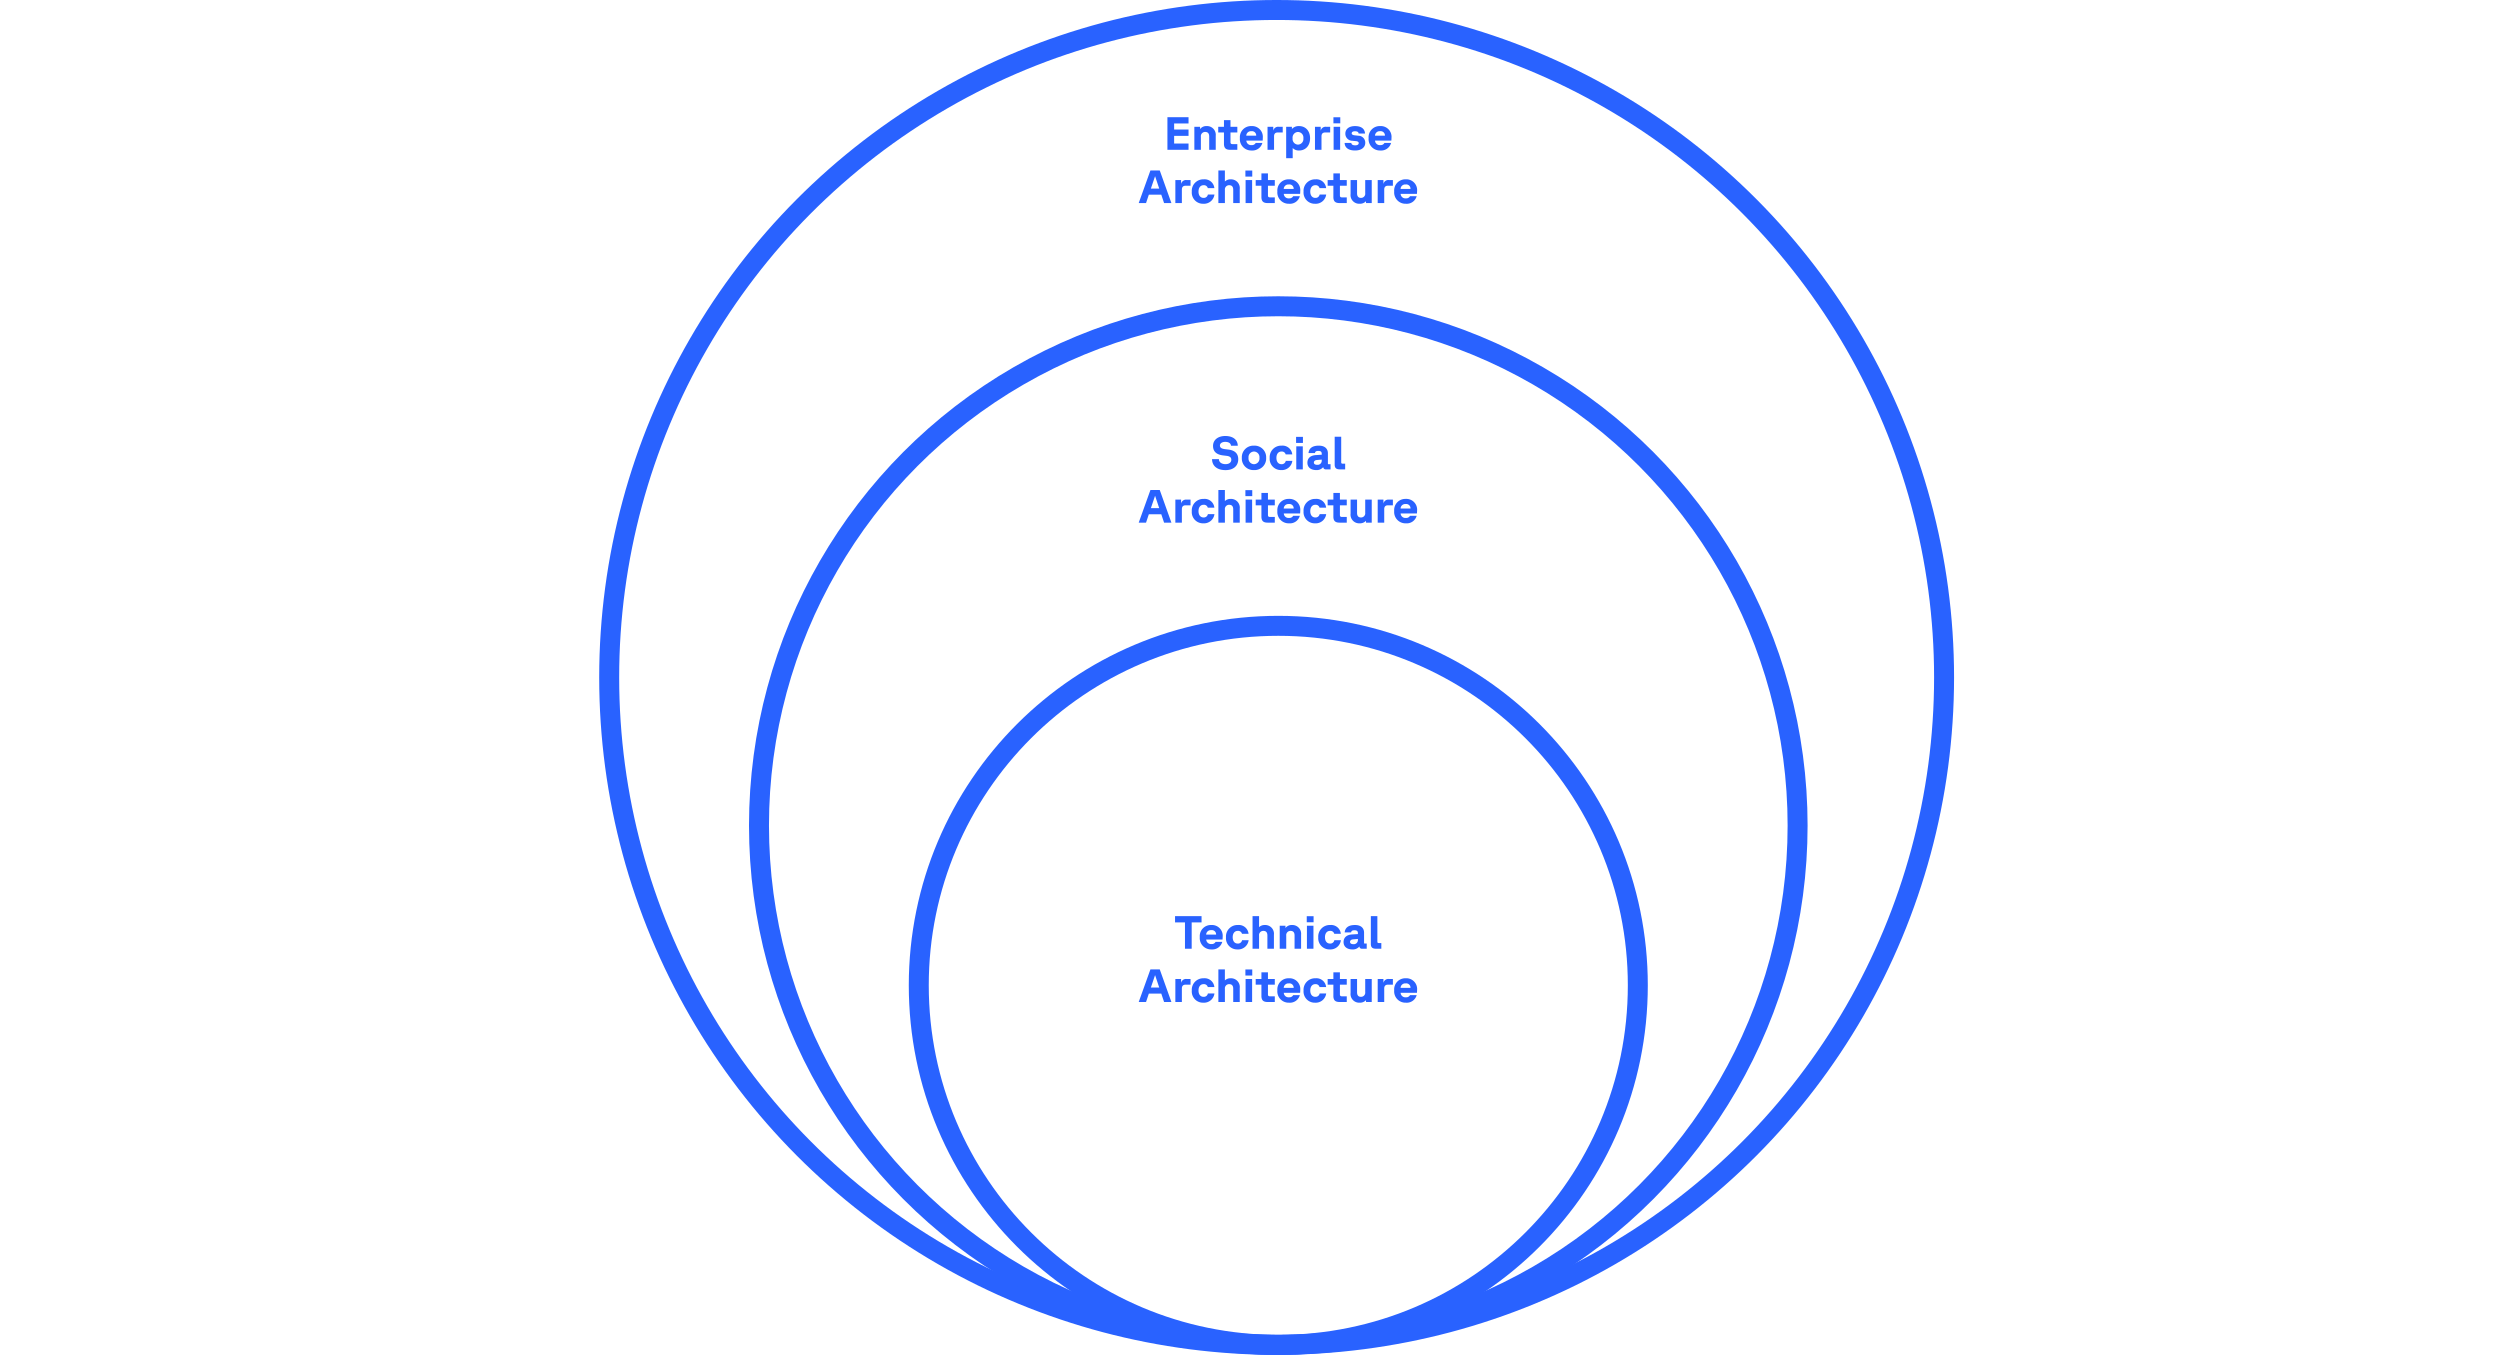 <svg xmlns="http://www.w3.org/2000/svg" xmlns:xlink="http://www.w3.org/1999/xlink" width="751" height="407" viewBox="0 0 751 407">
  <defs>
    <style>
      .cls-1 {
        clip-path: url(#clip-it_architektur);
      }

      .cls-2 {
        fill: #2962ff;
      }

      .cls-3, .cls-5 {
        fill: none;
      }

      .cls-3 {
        stroke: #2962ff;
        stroke-width: 6px;
      }

      .cls-4 {
        stroke: none;
      }
    </style>
    <clipPath id="clip-it_architektur">
      <rect width="751" height="407"/>
    </clipPath>
  </defs>
  <g id="it_architektur" data-name="it architektur" class="cls-1">
    <path id="Pfad_497" data-name="Pfad 497" class="cls-2" d="M-28.035,0h2.016V-7.91h2.968V-9.8h-7.966v1.89h2.982Zm7.966.21a3.082,3.082,0,0,0,3.234-2.268h-2a1.252,1.252,0,0,1-1.218.644,1.422,1.422,0,0,1-1.6-1.344h4.9c.028-.294.042-.546.042-.8a3.238,3.238,0,0,0-3.43-3.57A3.343,3.343,0,0,0-23.583-3.5,3.406,3.406,0,0,0-20.069.21Zm-1.6-4.452a1.393,1.393,0,0,1,1.526-1.344A1.278,1.278,0,0,1-18.683-4.27v.028ZM-12.257.21A3.173,3.173,0,0,0-8.911-2.562h-1.974a1.227,1.227,0,0,1-1.3,1.008c-.91,0-1.512-.7-1.512-1.89s.588-1.918,1.526-1.918a1.183,1.183,0,0,1,1.26.868h1.974a2.93,2.93,0,0,0-3.206-2.632,3.451,3.451,0,0,0-3.57,3.7A3.363,3.363,0,0,0-12.257.21ZM-7.735,0h1.96V-3.934a1.265,1.265,0,0,1,1.3-1.428c.784,0,1.2.448,1.2,1.372V0h1.96V-4.2A2.629,2.629,0,0,0-4.067-7.126a2.392,2.392,0,0,0-1.708.644V-9.8h-1.96ZM.427,0h1.96V-3.934a1.265,1.265,0,0,1,1.3-1.428c.784,0,1.2.448,1.2,1.372V0h1.96V-4.2A2.629,2.629,0,0,0,4.1-7.126a2.294,2.294,0,0,0-1.946.91v-.7H.427ZM8.6,0h1.96V-6.916H8.6ZM8.547-7.952H10.6v-1.82H8.547ZM15.463.21a3.173,3.173,0,0,0,3.346-2.772H16.835a1.227,1.227,0,0,1-1.3,1.008c-.91,0-1.512-.7-1.512-1.89s.588-1.918,1.526-1.918a1.183,1.183,0,0,1,1.26.868h1.974a2.93,2.93,0,0,0-3.206-2.632,3.451,3.451,0,0,0-3.57,3.7A3.363,3.363,0,0,0,15.463.21Zm6.8,0a2.5,2.5,0,0,0,2.1-.9.711.711,0,0,0,.8.686h1.4V-1.554h-.616c-.126,0-.182-.07-.182-.2V-4.816c0-1.47-1.022-2.31-2.716-2.31-2,0-2.968.812-3.108,2.226h1.932c.07-.448.35-.644,1.036-.644s1.008.252,1.008.854V-4.4l-1.778.112c-1.68.112-2.534.98-2.534,2.3C19.607-.63,20.643.21,22.267.21Zm-.714-2.268c0-.378.294-.7.91-.756l1.456-.126v.322a1.23,1.23,0,0,1-1.386,1.246C21.889-1.372,21.553-1.638,21.553-2.058ZM29.351,0h1.6V-1.708h-.756c-.322,0-.434-.14-.434-.434V-9.8H27.8v8.358C27.8-.406,28.287,0,29.351,0ZM-41.93,16h2.2l.84-2.52h3.738l.84,2.52h2.2l-3.5-9.8h-2.8Zm3.654-4.354,1.26-3.724,1.246,3.724ZM-30.926,16h1.96V11.968c0-.784.364-1.176,1.134-1.176h1.47V9.084h-1.232A1.483,1.483,0,0,0-29.2,10.3V9.084h-1.722Zm8.4.21a3.173,3.173,0,0,0,3.346-2.772h-1.974a1.227,1.227,0,0,1-1.3,1.008c-.91,0-1.512-.7-1.512-1.89s.588-1.918,1.526-1.918a1.183,1.183,0,0,1,1.26.868h1.974a2.93,2.93,0,0,0-3.206-2.632,3.451,3.451,0,0,0-3.57,3.7A3.363,3.363,0,0,0-22.526,16.21ZM-18,16h1.96V12.066a1.265,1.265,0,0,1,1.3-1.428c.784,0,1.2.448,1.2,1.372V16h1.96V11.8a2.629,2.629,0,0,0-2.758-2.926,2.392,2.392,0,0,0-1.708.644V6.2H-18Zm8.176,0h1.96V9.084h-1.96Zm-.056-7.952h2.058V6.228H-9.884ZM-3.22,16h2.17V14.292H-2.506c-.448,0-.6-.2-.6-.6v-2.9H-1.05V9.084H-3.108v-2h-1.96v2H-6.79v1.708h1.722v3.374C-5.068,15.5-4.48,16-3.22,16Zm6.454.21a3.082,3.082,0,0,0,3.234-2.268h-2a1.252,1.252,0,0,1-1.218.644,1.422,1.422,0,0,1-1.6-1.344h4.9c.028-.294.042-.546.042-.8a3.238,3.238,0,0,0-3.43-3.57A3.343,3.343,0,0,0-.28,12.5,3.406,3.406,0,0,0,3.234,16.21Zm-1.6-4.452a1.393,1.393,0,0,1,1.526-1.344A1.278,1.278,0,0,1,4.62,11.73v.028Zm9.408,4.452a3.173,3.173,0,0,0,3.346-2.772H12.418a1.227,1.227,0,0,1-1.3,1.008c-.91,0-1.512-.7-1.512-1.89s.588-1.918,1.526-1.918a1.183,1.183,0,0,1,1.26.868h1.974a2.93,2.93,0,0,0-3.206-2.632,3.451,3.451,0,0,0-3.57,3.7A3.363,3.363,0,0,0,11.046,16.21ZM18.4,16h2.17V14.292H19.11c-.448,0-.6-.2-.6-.6v-2.9h2.058V9.084H18.508v-2h-1.96v2H14.826v1.708h1.722v3.374C16.548,15.5,17.136,16,18.4,16Zm6.034.21a2.5,2.5,0,0,0,1.918-.77V16H28.07V9.084H26.11v3.934a1.252,1.252,0,0,1-1.274,1.428c-.77,0-1.176-.448-1.176-1.372V9.084H21.714v4.2A2.606,2.606,0,0,0,24.43,16.21ZM29.862,16h1.96V11.968c0-.784.364-1.176,1.134-1.176h1.47V9.084H33.194a1.483,1.483,0,0,0-1.61,1.218V9.084H29.862Zm8.47.21a3.082,3.082,0,0,0,3.234-2.268h-2a1.252,1.252,0,0,1-1.218.644,1.422,1.422,0,0,1-1.6-1.344h4.9c.028-.294.042-.546.042-.8a3.238,3.238,0,0,0-3.43-3.57A3.343,3.343,0,0,0,34.818,12.5,3.406,3.406,0,0,0,38.332,16.21Zm-1.6-4.452a1.393,1.393,0,0,1,1.526-1.344,1.278,1.278,0,0,1,1.456,1.316v.028Z" transform="translate(384 285)"/>
    <path id="Pfad_496" data-name="Pfad 496" class="cls-2" d="M-15.841.224c2.38,0,3.808-1.288,3.808-3.248,0-1.708-.98-2.674-2.94-2.926l-1.05-.126c-1.036-.126-1.512-.462-1.512-1.092,0-.658.644-1.092,1.6-1.092,1.036,0,1.68.434,1.722,1.162h2.044c-.042-1.792-1.414-2.926-3.766-2.926-2.184,0-3.668,1.176-3.668,2.982,0,1.6.952,2.59,2.954,2.842l1.134.14c.98.126,1.4.49,1.4,1.176,0,.8-.672,1.316-1.722,1.316-1.218,0-1.988-.588-2-1.5H-19.9C-19.873-1.008-18.347.224-15.841.224ZM-7.3.21A3.472,3.472,0,0,0-3.647-3.458,3.48,3.48,0,0,0-7.3-7.126a3.487,3.487,0,0,0-3.654,3.668A3.479,3.479,0,0,0-7.3.21ZM-8.939-3.458A1.692,1.692,0,0,1-7.3-5.362a1.692,1.692,0,0,1,1.638,1.9A1.692,1.692,0,0,1-7.3-1.554,1.692,1.692,0,0,1-8.939-3.458ZM.875.21A3.173,3.173,0,0,0,4.221-2.562H2.247a1.227,1.227,0,0,1-1.3,1.008c-.91,0-1.512-.7-1.512-1.89S.021-5.362.959-5.362a1.183,1.183,0,0,1,1.26.868H4.193A2.93,2.93,0,0,0,.987-7.126a3.451,3.451,0,0,0-3.57,3.7A3.363,3.363,0,0,0,.875.21ZM5.4,0h1.96V-6.916H5.4ZM5.341-7.952H7.4v-1.82H5.341ZM11.4.21a2.5,2.5,0,0,0,2.1-.9A.711.711,0,0,0,14.3,0h1.4V-1.554h-.616c-.126,0-.182-.07-.182-.2V-4.816c0-1.47-1.022-2.31-2.716-2.31-2,0-2.968.812-3.108,2.226h1.932c.07-.448.35-.644,1.036-.644s1.008.252,1.008.854V-4.4l-1.778.112c-1.68.112-2.534.98-2.534,2.3C8.743-.63,9.779.21,11.4.21Zm-.714-2.268c0-.378.294-.7.91-.756l1.456-.126v.322a1.23,1.23,0,0,1-1.386,1.246C11.025-1.372,10.689-1.638,10.689-2.058ZM18.487,0h1.6V-1.708h-.756c-.322,0-.434-.14-.434-.434V-9.8h-1.96v8.358C16.933-.406,17.423,0,18.487,0ZM-41.93,16h2.2l.84-2.52h3.738l.84,2.52h2.2l-3.5-9.8h-2.8Zm3.654-4.354,1.26-3.724,1.246,3.724ZM-30.926,16h1.96V11.968c0-.784.364-1.176,1.134-1.176h1.47V9.084h-1.232A1.483,1.483,0,0,0-29.2,10.3V9.084h-1.722Zm8.4.21a3.173,3.173,0,0,0,3.346-2.772h-1.974a1.227,1.227,0,0,1-1.3,1.008c-.91,0-1.512-.7-1.512-1.89s.588-1.918,1.526-1.918a1.183,1.183,0,0,1,1.26.868h1.974a2.93,2.93,0,0,0-3.206-2.632,3.451,3.451,0,0,0-3.57,3.7A3.363,3.363,0,0,0-22.526,16.21ZM-18,16h1.96V12.066a1.265,1.265,0,0,1,1.3-1.428c.784,0,1.2.448,1.2,1.372V16h1.96V11.8a2.629,2.629,0,0,0-2.758-2.926,2.392,2.392,0,0,0-1.708.644V6.2H-18Zm8.176,0h1.96V9.084h-1.96Zm-.056-7.952h2.058V6.228H-9.884ZM-3.22,16h2.17V14.292H-2.506c-.448,0-.6-.2-.6-.6v-2.9H-1.05V9.084H-3.108v-2h-1.96v2H-6.79v1.708h1.722v3.374C-5.068,15.5-4.48,16-3.22,16Zm6.454.21a3.082,3.082,0,0,0,3.234-2.268h-2a1.252,1.252,0,0,1-1.218.644,1.422,1.422,0,0,1-1.6-1.344h4.9c.028-.294.042-.546.042-.8a3.238,3.238,0,0,0-3.43-3.57A3.343,3.343,0,0,0-.28,12.5,3.406,3.406,0,0,0,3.234,16.21Zm-1.6-4.452a1.393,1.393,0,0,1,1.526-1.344A1.278,1.278,0,0,1,4.62,11.73v.028Zm9.408,4.452a3.173,3.173,0,0,0,3.346-2.772H12.418a1.227,1.227,0,0,1-1.3,1.008c-.91,0-1.512-.7-1.512-1.89s.588-1.918,1.526-1.918a1.183,1.183,0,0,1,1.26.868h1.974a2.93,2.93,0,0,0-3.206-2.632,3.451,3.451,0,0,0-3.57,3.7A3.363,3.363,0,0,0,11.046,16.21ZM18.4,16h2.17V14.292H19.11c-.448,0-.6-.2-.6-.6v-2.9h2.058V9.084H18.508v-2h-1.96v2H14.826v1.708h1.722v3.374C16.548,15.5,17.136,16,18.4,16Zm6.034.21a2.5,2.5,0,0,0,1.918-.77V16H28.07V9.084H26.11v3.934a1.252,1.252,0,0,1-1.274,1.428c-.77,0-1.176-.448-1.176-1.372V9.084H21.714v4.2A2.606,2.606,0,0,0,24.43,16.21ZM29.862,16h1.96V11.968c0-.784.364-1.176,1.134-1.176h1.47V9.084H33.194a1.483,1.483,0,0,0-1.61,1.218V9.084H29.862Zm8.47.21a3.082,3.082,0,0,0,3.234-2.268h-2a1.252,1.252,0,0,1-1.218.644,1.422,1.422,0,0,1-1.6-1.344h4.9c.028-.294.042-.546.042-.8a3.238,3.238,0,0,0-3.43-3.57A3.343,3.343,0,0,0,34.818,12.5,3.406,3.406,0,0,0,38.332,16.21Zm-1.6-4.452a1.393,1.393,0,0,1,1.526-1.344,1.278,1.278,0,0,1,1.456,1.316v.028Z" transform="translate(384 141)"/>
    <path id="Pfad_495" data-name="Pfad 495" class="cls-2" d="M-33.306,0h6.342V-1.89H-31.29v-2.3h4.326v-1.89H-31.29V-7.91h4.326V-9.8h-6.342Zm8.092,0h1.96V-3.934a1.265,1.265,0,0,1,1.3-1.428c.784,0,1.2.448,1.2,1.372V0h1.96V-4.2a2.629,2.629,0,0,0-2.758-2.926,2.294,2.294,0,0,0-1.946.91v-.7h-1.722Zm10.738,0h2.17V-1.708h-1.456c-.448,0-.6-.2-.6-.6v-2.9h2.058V-6.916h-2.058v-2h-1.96v2h-1.722v1.708h1.722v3.374C-16.324-.5-15.736,0-14.476,0Zm6.454.21A3.082,3.082,0,0,0-4.788-2.058h-2a1.252,1.252,0,0,1-1.218.644A1.422,1.422,0,0,1-9.6-2.758h4.9c.028-.294.042-.546.042-.8a3.238,3.238,0,0,0-3.43-3.57A3.343,3.343,0,0,0-11.536-3.5,3.406,3.406,0,0,0-8.022.21Zm-1.6-4.452A1.393,1.393,0,0,1-8.092-5.586,1.278,1.278,0,0,1-6.636-4.27v.028ZM-3.234,0h1.96V-4.032c0-.784.364-1.176,1.134-1.176H1.33V-6.916H.1A1.483,1.483,0,0,0-1.512-5.7V-6.916H-3.234Zm5.6,2.52h1.96V-.532A2.518,2.518,0,0,0,6.23.21C8.2.21,9.548-1.246,9.548-3.458S8.2-7.126,6.23-7.126a2.717,2.717,0,0,0-2.142.882v-.672H2.366ZM4.3-3.458a1.681,1.681,0,0,1,1.61-1.9,1.682,1.682,0,0,1,1.624,1.9,1.682,1.682,0,0,1-1.624,1.9A1.681,1.681,0,0,1,4.3-3.458ZM11.018,0h1.96V-4.032c0-.784.364-1.176,1.134-1.176h1.47V-6.916H14.35A1.483,1.483,0,0,0,12.74-5.7V-6.916H11.018Zm5.6,0h1.96V-6.916h-1.96Zm-.056-7.952H18.62v-1.82H16.562ZM23.058.21c1.876,0,3.066-.9,3.066-2.338a2.079,2.079,0,0,0-2.072-2.1l-1.12-.126c-.588-.07-.882-.266-.882-.6,0-.392.378-.616.98-.616.644,0,1.064.2,1.092.672h1.932c-.1-1.5-1.232-2.226-3-2.226-1.792,0-2.912.868-2.912,2.282a2.109,2.109,0,0,0,2.1,2.128l1.092.112c.518.056.826.238.826.588,0,.42-.406.672-1.022.672-.728,0-1.148-.21-1.2-.714H19.922C19.992-.56,21.168.21,23.058.21Zm7.588,0A3.082,3.082,0,0,0,33.88-2.058h-2a1.252,1.252,0,0,1-1.218.644,1.422,1.422,0,0,1-1.6-1.344h4.9c.028-.294.042-.546.042-.8a3.238,3.238,0,0,0-3.43-3.57A3.343,3.343,0,0,0,27.132-3.5,3.406,3.406,0,0,0,30.646.21Zm-1.6-4.452a1.393,1.393,0,0,1,1.526-1.344A1.278,1.278,0,0,1,32.032-4.27v.028ZM-41.93,16h2.2l.84-2.52h3.738l.84,2.52h2.2l-3.5-9.8h-2.8Zm3.654-4.354,1.26-3.724,1.246,3.724ZM-30.926,16h1.96V11.968c0-.784.364-1.176,1.134-1.176h1.47V9.084h-1.232A1.483,1.483,0,0,0-29.2,10.3V9.084h-1.722Zm8.4.21a3.173,3.173,0,0,0,3.346-2.772h-1.974a1.227,1.227,0,0,1-1.3,1.008c-.91,0-1.512-.7-1.512-1.89s.588-1.918,1.526-1.918a1.183,1.183,0,0,1,1.26.868h1.974a2.93,2.93,0,0,0-3.206-2.632,3.451,3.451,0,0,0-3.57,3.7A3.363,3.363,0,0,0-22.526,16.21ZM-18,16h1.96V12.066a1.265,1.265,0,0,1,1.3-1.428c.784,0,1.2.448,1.2,1.372V16h1.96V11.8a2.629,2.629,0,0,0-2.758-2.926,2.392,2.392,0,0,0-1.708.644V6.2H-18Zm8.176,0h1.96V9.084h-1.96Zm-.056-7.952h2.058V6.228H-9.884ZM-3.22,16h2.17V14.292H-2.506c-.448,0-.6-.2-.6-.6v-2.9H-1.05V9.084H-3.108v-2h-1.96v2H-6.79v1.708h1.722v3.374C-5.068,15.5-4.48,16-3.22,16Zm6.454.21a3.082,3.082,0,0,0,3.234-2.268h-2a1.252,1.252,0,0,1-1.218.644,1.422,1.422,0,0,1-1.6-1.344h4.9c.028-.294.042-.546.042-.8a3.238,3.238,0,0,0-3.43-3.57A3.343,3.343,0,0,0-.28,12.5,3.406,3.406,0,0,0,3.234,16.21Zm-1.6-4.452a1.393,1.393,0,0,1,1.526-1.344A1.278,1.278,0,0,1,4.62,11.73v.028Zm9.408,4.452a3.173,3.173,0,0,0,3.346-2.772H12.418a1.227,1.227,0,0,1-1.3,1.008c-.91,0-1.512-.7-1.512-1.89s.588-1.918,1.526-1.918a1.183,1.183,0,0,1,1.26.868h1.974a2.93,2.93,0,0,0-3.206-2.632,3.451,3.451,0,0,0-3.57,3.7A3.363,3.363,0,0,0,11.046,16.21ZM18.4,16h2.17V14.292H19.11c-.448,0-.6-.2-.6-.6v-2.9h2.058V9.084H18.508v-2h-1.96v2H14.826v1.708h1.722v3.374C16.548,15.5,17.136,16,18.4,16Zm6.034.21a2.5,2.5,0,0,0,1.918-.77V16H28.07V9.084H26.11v3.934a1.252,1.252,0,0,1-1.274,1.428c-.77,0-1.176-.448-1.176-1.372V9.084H21.714v4.2A2.606,2.606,0,0,0,24.43,16.21ZM29.862,16h1.96V11.968c0-.784.364-1.176,1.134-1.176h1.47V9.084H33.194a1.483,1.483,0,0,0-1.61,1.218V9.084H29.862Zm8.47.21a3.082,3.082,0,0,0,3.234-2.268h-2a1.252,1.252,0,0,1-1.218.644,1.422,1.422,0,0,1-1.6-1.344h4.9c.028-.294.042-.546.042-.8a3.238,3.238,0,0,0-3.43-3.57A3.343,3.343,0,0,0,34.818,12.5,3.406,3.406,0,0,0,38.332,16.21Zm-1.6-4.452a1.393,1.393,0,0,1,1.526-1.344,1.278,1.278,0,0,1,1.456,1.316v.028Z" transform="translate(384 45)"/>
    <g id="Ellipse_222" data-name="Ellipse 222" class="cls-3" transform="translate(180)">
      <circle class="cls-4" cx="203.5" cy="203.5" r="203.5"/>
      <circle class="cls-5" cx="203.5" cy="203.5" r="200.5"/>
    </g>
    <g id="Ellipse_221" data-name="Ellipse 221" class="cls-3" transform="translate(273 185)">
      <circle class="cls-4" cx="111" cy="111" r="111"/>
      <circle class="cls-5" cx="111" cy="111" r="108"/>
    </g>
    <g id="Ellipse_223" data-name="Ellipse 223" class="cls-3" transform="translate(225 89)">
      <circle class="cls-4" cx="159" cy="159" r="159"/>
      <circle class="cls-5" cx="159" cy="159" r="156"/>
    </g>
  </g>
</svg>
